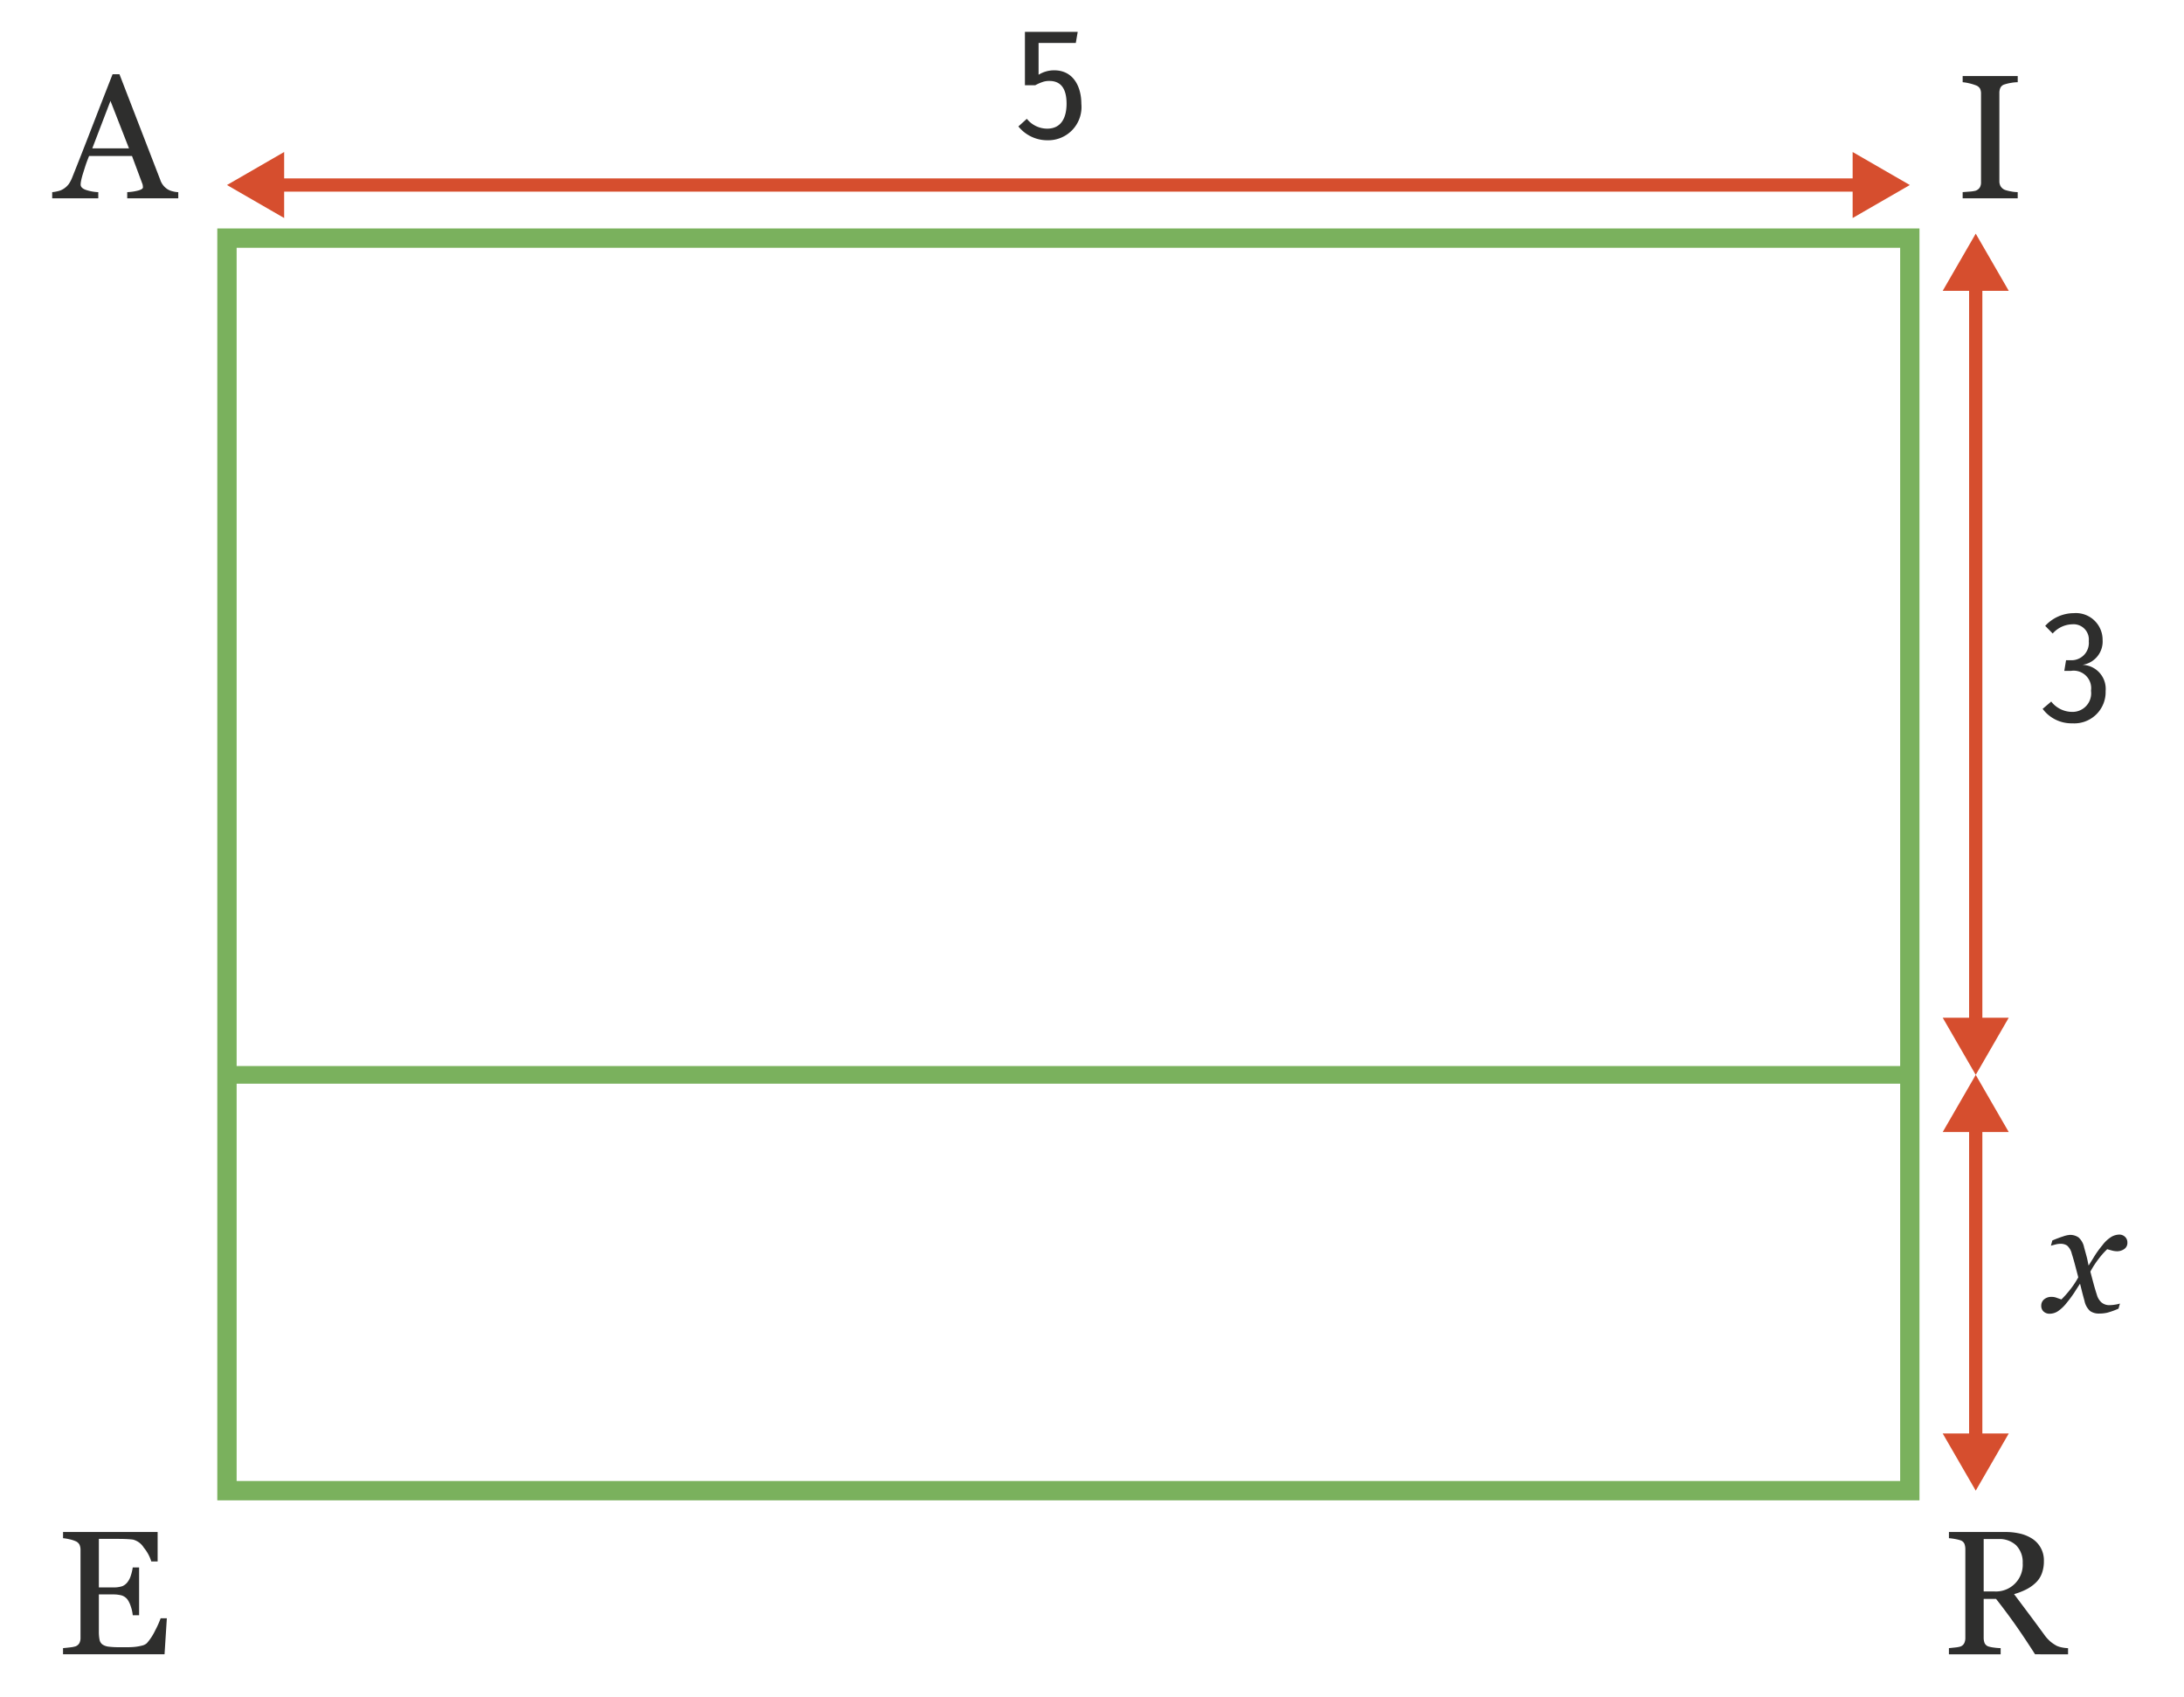 <svg id="a48fbb87-769e-4b8a-988e-7dfff44a8393" data-name="Calque 2" xmlns="http://www.w3.org/2000/svg" viewBox="0 0 123.666 96.106"><path d="M7.204,11.232v-.35a2.816,2.816,0,0,0,.635-.095q.255-.075.255-.175a.97.97,0,0,0-.01-.11.386.386,0,0,0-.03-.11L7.474,8.834H5.045q-.139.34-.22.594c-.053.17-.104.329-.149.475q-.06.209-.085.34a1.172,1.172,0,0,0-.025.21c0,.133.102.235.305.305a2.547,2.547,0,0,0,.694.125v.35H2.956v-.35a2.207,2.207,0,0,0,.32-.055.957.957,0,0,0,.31-.125,1.108,1.108,0,0,0,.305-.275,1.835,1.835,0,0,0,.205-.395q.52-1.299,1.149-2.929.63-1.629,1.129-2.898h.391l2.309,5.977a1.005,1.005,0,0,0,.42.54.97.97,0,0,0,.295.115,1.327,1.327,0,0,0,.305.045v.35ZM6.255,5.715,5.225,8.404h2.079Z" style="fill:#2e2e2d"/><path d="M111.133,11.232v-.35c.087-.007.213-.017.38-.03a1.901,1.901,0,0,0,.35-.05.464.464,0,0,0,.235-.175.552.552,0,0,0,.075-.305V5.306a.65.65,0,0,0-.056-.285.446.446,0,0,0-.255-.195,2.523,2.523,0,0,0-.369-.11,2.477,2.477,0,0,0-.36-.06V4.306h3.118V4.656a2.302,2.302,0,0,0-.364.035,2.424,2.424,0,0,0-.365.085.383.383,0,0,0-.25.19.683.683,0,0,0-.06.29v5.007a.571.571,0,0,0,.07.285.51.51,0,0,0,.239.205,2.051,2.051,0,0,0,.33.084,2.099,2.099,0,0,0,.399.045v.35Z" style="fill:#2e2e2d"/><path d="M9.317,93.694H3.569v-.35q.149-.01.39-.04a1.672,1.672,0,0,0,.319-.06.42.42,0,0,0,.221-.19.667.667,0,0,0,.06-.3V87.778a.711.711,0,0,0-.055-.285.433.433,0,0,0-.226-.205,1.8,1.8,0,0,0-.354-.11,2.624,2.624,0,0,0-.354-.06v-.35H8.926v1.669H8.567a2.257,2.257,0,0,0-.425-.784,1.016,1.016,0,0,0-.614-.455c-.101-.013-.222-.023-.365-.03s-.302-.01-.475-.01H5.598V89.906h.78a1.559,1.559,0,0,0,.55-.07.727.727,0,0,0,.3-.24,1.188,1.188,0,0,0,.185-.375,2.7,2.7,0,0,0,.104-.445h.36v2.708H7.517a2.109,2.109,0,0,0-.109-.495,1.482,1.482,0,0,0-.18-.385.676.676,0,0,0-.345-.245,1.917,1.917,0,0,0-.505-.055H5.598v2.079a2.383,2.383,0,0,0,.04.49.431.431,0,0,0,.17.27.801.801,0,0,0,.351.12,4.872,4.872,0,0,0,.619.03h.425a4.024,4.024,0,0,0,.444-.02,2.697,2.697,0,0,0,.386-.07.608.608,0,0,0,.284-.14,3.051,3.051,0,0,0,.465-.709,5.232,5.232,0,0,0,.314-.7h.351Z" style="fill:#2e2e2d"/><path d="M115.232,93.694q-.62-.97-1.12-1.679-.5-.71-1.089-1.459h-.7v2.199a.812.812,0,0,0,.051.3.367.367,0,0,0,.23.2,1.923,1.923,0,0,0,.31.06,2.825,2.825,0,0,0,.37.03v.35h-2.929v-.35q.12-.01.34-.035a1.702,1.702,0,0,0,.31-.055.394.394,0,0,0,.215-.185.672.672,0,0,0,.065-.315V87.748a.875.875,0,0,0-.05-.305.367.367,0,0,0-.23-.205,2.285,2.285,0,0,0-.314-.075,3.117,3.117,0,0,0-.335-.045v-.35h3.198a3.647,3.647,0,0,1,.825.09,2.2,2.2,0,0,1,.694.29,1.449,1.449,0,0,1,.659,1.269,1.955,1.955,0,0,1-.12.71,1.378,1.378,0,0,1-.359.53,2.203,2.203,0,0,1-.524.365,3.929,3.929,0,0,1-.685.265l.854,1.14q.344.459.834,1.129a2.275,2.275,0,0,0,.385.43,2.251,2.251,0,0,0,.345.23,1.384,1.384,0,0,0,.32.095,1.814,1.814,0,0,0,.319.035v.35Zm-1.06-6.162A1.369,1.369,0,0,0,113.153,87.168h-.83v2.968h.64a1.515,1.515,0,0,0,1.569-1.609A1.357,1.357,0,0,0,114.172,87.533Z" style="fill:#2e2e2d"/><path d="M58.808,2.434V4.234a1.666,1.666,0,0,1,.882-.252c1.09,0,1.54.927,1.54,1.9a1.882,1.882,0,0,1-1.918,2.062,2.1,2.1,0,0,1-1.647-.783l.478-.432a1.484,1.484,0,0,0,1.152.558c.837,0,1.098-.685,1.098-1.414,0-.855-.324-1.288-.972-1.288a1.101,1.101,0,0,0-.396.063,2.425,2.425,0,0,0-.405.18h-.585V1.803h2.989l-.108.63Z" style="fill:#2e2e2d"/><path d="M120.277,70.746a.714.714,0,0,1-.4.122,1.18,1.18,0,0,1-.302-.045c-.111-.03-.196-.054-.257-.072a4.39,4.39,0,0,0-.463.518,5.315,5.315,0,0,0-.491.752c.072.276.135.513.189.711.054.198.114.399.18.603a.906.906,0,0,0,.257.428.681.681,0,0,0,.473.157,2.028,2.028,0,0,0,.288-.027,1.795,1.795,0,0,0,.288-.063l-.081.288a4.379,4.379,0,0,1-.635.229,2.023,2.023,0,0,1-.464.049.855.855,0,0,1-.504-.139,1.052,1.052,0,0,1-.324-.581c-.06-.216-.108-.396-.144-.54l-.108-.432q-.198.306-.333.518a7.034,7.034,0,0,1-.441.59,2.139,2.139,0,0,1-.49.459.859.859,0,0,1-.455.135.491.491,0,0,1-.342-.122.431.431,0,0,1-.135-.337.455.455,0,0,1,.157-.351.622.622,0,0,1,.437-.144.763.763,0,0,1,.274.049c.087.033.179.064.274.095a5.902,5.902,0,0,0,.446-.496,5.001,5.001,0,0,0,.509-.756c-.055-.21-.114-.44-.181-.689-.065-.249-.129-.466-.188-.652a.88.88,0,0,0-.266-.459.662.662,0,0,0-.374-.099,1.115,1.115,0,0,0-.27.036c-.097.024-.187.048-.271.072l.081-.297q.341-.144.612-.23a1.501,1.501,0,0,1,.369-.085.833.833,0,0,1,.504.144,1.024,1.024,0,0,1,.315.567q.135.486.162.594c.018.072.048.216.09.432q.207-.324.342-.549a5.641,5.641,0,0,1,.433-.594,1.881,1.881,0,0,1,.513-.482.928.928,0,0,1,.45-.13.459.459,0,0,1,.324.126.424.424,0,0,1,.135.324A.416.416,0,0,1,120.277,70.746Z" style="fill:#2e2e2d"/><path d="M119.057,36.24a1.334,1.334,0,0,1-1.143,1.414,1.363,1.363,0,0,1,1.314,1.485,1.773,1.773,0,0,1-1.882,1.828,2.036,2.036,0,0,1-1.684-.819l.486-.414a1.506,1.506,0,0,0,1.17.585A1.054,1.054,0,0,0,118.4,39.121a.993.993,0,0,0-1.134-1.125h-.378l.099-.603h.252a.981.981,0,0,0,1.035-1.08.864.864,0,0,0-.927-.955,1.526,1.526,0,0,0-1.116.522l-.424-.432a2.212,2.212,0,0,1,1.621-.721A1.512,1.512,0,0,1,119.057,36.24Z" style="fill:#2e2e2d"/><rect x="15.543" y="10.104" width="89.907" height="0.75" style="fill:#d64e2e"/><polygon points="16.09 12.348 12.852 10.479 16.09 8.609 16.09 12.348" style="fill:#d64e2e"/><polygon points="104.903 12.348 108.141 10.479 104.903 8.609 104.903 12.348" style="fill:#d64e2e"/><path d="M108.688,84.975H12.304V12.939h96.384ZM13.399,83.88h94.195V14.034H13.399Z" style="fill:#7ab15d"/><rect x="12.852" y="60.377" width="95.29" height="1" style="fill:#7ab15d"/><rect x="111.498" y="15.924" width="0.75" height="42.263" style="fill:#d64e2e"/><polygon points="110.003 16.471 111.873 13.233 113.743 16.471 110.003 16.471" style="fill:#d64e2e"/><polygon points="110.003 57.64 111.873 60.878 113.743 57.64 110.003 57.64" style="fill:#d64e2e"/><rect x="111.498" y="63.568" width="0.75" height="18.168" style="fill:#d64e2e"/><polygon points="110.003 64.116 111.873 60.878 113.743 64.116 110.003 64.116" style="fill:#d64e2e"/><polygon points="110.003 81.189 111.873 84.427 113.743 81.189 110.003 81.189" style="fill:#d64e2e"/></svg>